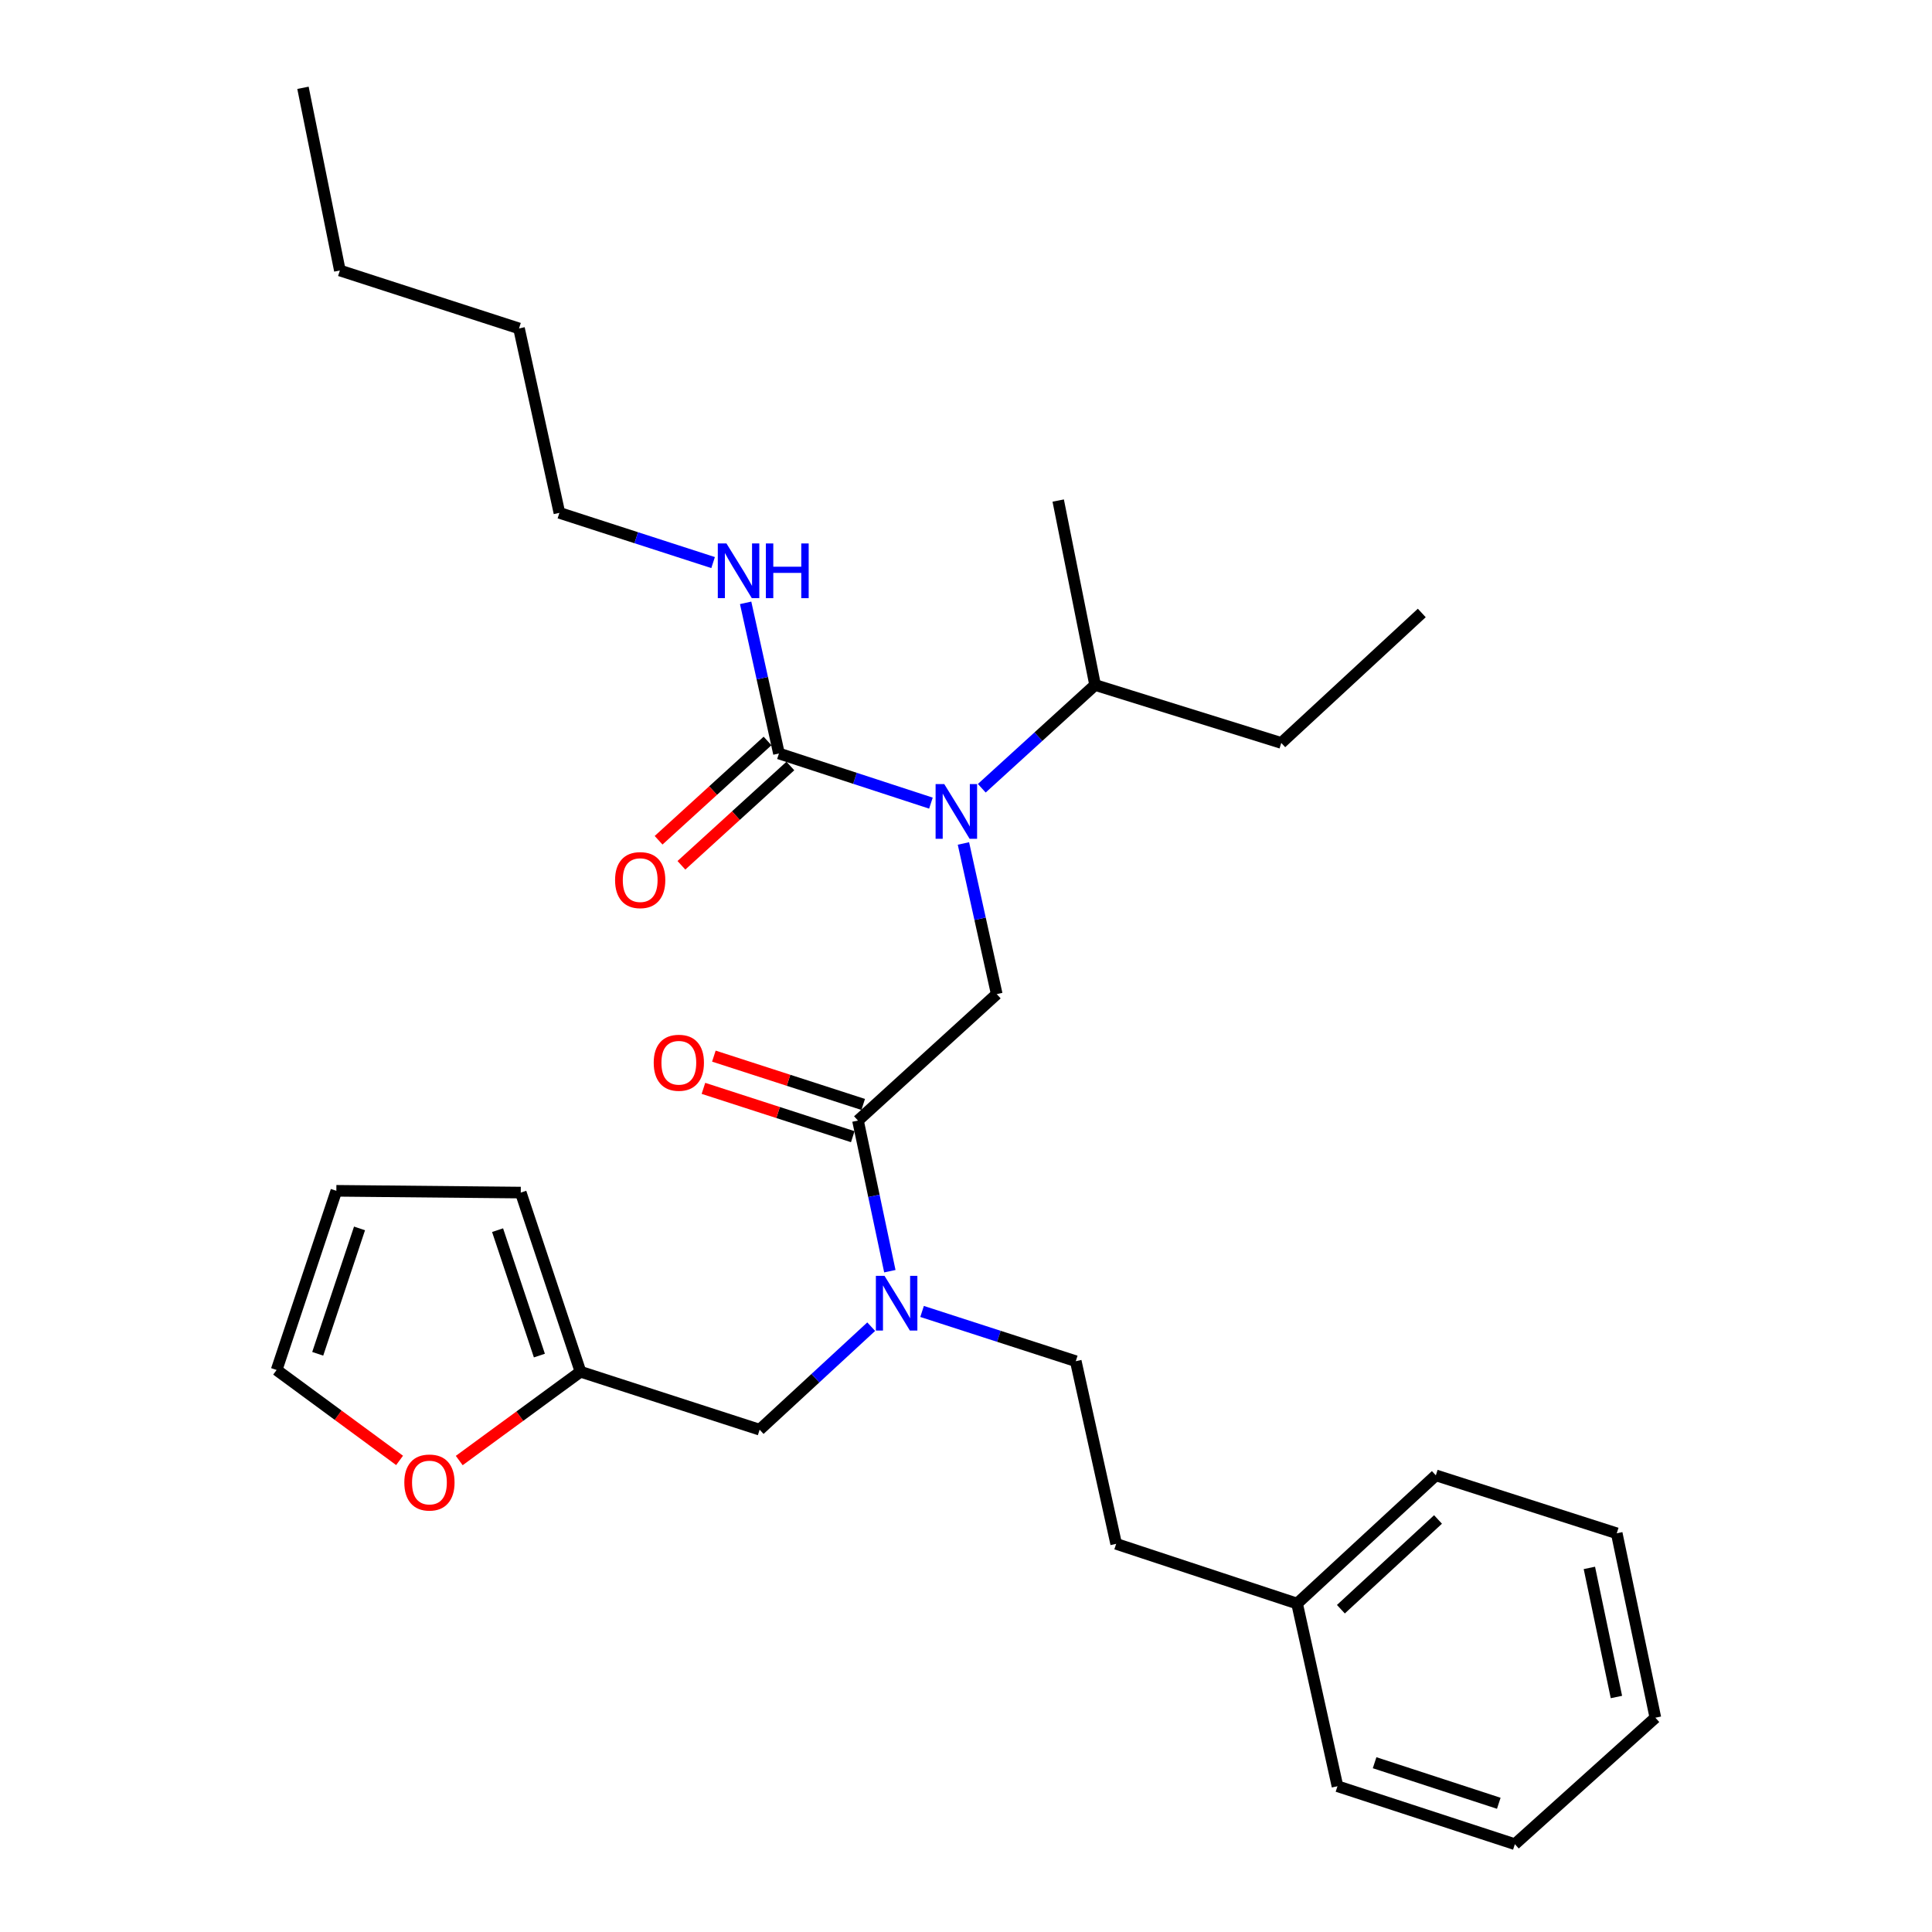<?xml version='1.0' encoding='iso-8859-1'?>
<svg version='1.1' baseProfile='full'
              xmlns='http://www.w3.org/2000/svg'
                      xmlns:rdkit='http://www.rdkit.org/xml'
                      xmlns:xlink='http://www.w3.org/1999/xlink'
                  xml:space='preserve'
width='1000px' height='1000px' viewBox='0 0 1000 1000'>
<!-- END OF HEADER -->
<rect style='opacity:1.0;fill:#FFFFFF;stroke:none' width='1000' height='1000' x='0' y='0'> </rect>
<path class='bond-0' d='M 289.547,265.455 L 268.64,170' style='fill:none;fill-rule:evenodd;stroke:#000000;stroke-width:6px;stroke-linecap:butt;stroke-linejoin:miter;stroke-opacity:1' />
<path class='bond-1' d='M 289.547,265.455 L 329.323,278.322' style='fill:none;fill-rule:evenodd;stroke:#000000;stroke-width:6px;stroke-linecap:butt;stroke-linejoin:miter;stroke-opacity:1' />
<path class='bond-1' d='M 329.323,278.322 L 369.098,291.189' style='fill:none;fill-rule:evenodd;stroke:#0000FF;stroke-width:6px;stroke-linecap:butt;stroke-linejoin:miter;stroke-opacity:1' />
<path class='bond-2' d='M 444.089,580.004 L 452.336,618.985' style='fill:none;fill-rule:evenodd;stroke:#000000;stroke-width:6px;stroke-linecap:butt;stroke-linejoin:miter;stroke-opacity:1' />
<path class='bond-2' d='M 452.336,618.985 L 460.583,657.967' style='fill:none;fill-rule:evenodd;stroke:#0000FF;stroke-width:6px;stroke-linecap:butt;stroke-linejoin:miter;stroke-opacity:1' />
<path class='bond-3' d='M 444.089,580.004 L 515.909,514.545' style='fill:none;fill-rule:evenodd;stroke:#000000;stroke-width:6px;stroke-linecap:butt;stroke-linejoin:miter;stroke-opacity:1' />
<path class='bond-4' d='M 446.789,571.661 L 408.143,559.156' style='fill:none;fill-rule:evenodd;stroke:#000000;stroke-width:6px;stroke-linecap:butt;stroke-linejoin:miter;stroke-opacity:1' />
<path class='bond-4' d='M 408.143,559.156 L 369.498,546.65' style='fill:none;fill-rule:evenodd;stroke:#FF0000;stroke-width:6px;stroke-linecap:butt;stroke-linejoin:miter;stroke-opacity:1' />
<path class='bond-4' d='M 441.39,588.346 L 402.744,575.84' style='fill:none;fill-rule:evenodd;stroke:#000000;stroke-width:6px;stroke-linecap:butt;stroke-linejoin:miter;stroke-opacity:1' />
<path class='bond-4' d='M 402.744,575.84 L 364.099,563.335' style='fill:none;fill-rule:evenodd;stroke:#FF0000;stroke-width:6px;stroke-linecap:butt;stroke-linejoin:miter;stroke-opacity:1' />
<path class='bond-5' d='M 515.909,514.545 L 507.289,475.561' style='fill:none;fill-rule:evenodd;stroke:#000000;stroke-width:6px;stroke-linecap:butt;stroke-linejoin:miter;stroke-opacity:1' />
<path class='bond-5' d='M 507.289,475.561 L 498.669,436.577' style='fill:none;fill-rule:evenodd;stroke:#0000FF;stroke-width:6px;stroke-linecap:butt;stroke-linejoin:miter;stroke-opacity:1' />
<path class='bond-6' d='M 481.847,415.699 L 442.514,402.849' style='fill:none;fill-rule:evenodd;stroke:#0000FF;stroke-width:6px;stroke-linecap:butt;stroke-linejoin:miter;stroke-opacity:1' />
<path class='bond-6' d='M 442.514,402.849 L 403.181,390' style='fill:none;fill-rule:evenodd;stroke:#000000;stroke-width:6px;stroke-linecap:butt;stroke-linejoin:miter;stroke-opacity:1' />
<path class='bond-7' d='M 508.171,407.996 L 537.497,381.272' style='fill:none;fill-rule:evenodd;stroke:#0000FF;stroke-width:6px;stroke-linecap:butt;stroke-linejoin:miter;stroke-opacity:1' />
<path class='bond-7' d='M 537.497,381.272 L 566.822,354.548' style='fill:none;fill-rule:evenodd;stroke:#000000;stroke-width:6px;stroke-linecap:butt;stroke-linejoin:miter;stroke-opacity:1' />
<path class='bond-8' d='M 403.181,390 L 394.561,351.016' style='fill:none;fill-rule:evenodd;stroke:#000000;stroke-width:6px;stroke-linecap:butt;stroke-linejoin:miter;stroke-opacity:1' />
<path class='bond-8' d='M 394.561,351.016 L 385.941,312.032' style='fill:none;fill-rule:evenodd;stroke:#0000FF;stroke-width:6px;stroke-linecap:butt;stroke-linejoin:miter;stroke-opacity:1' />
<path class='bond-9' d='M 397.275,383.52 L 369.08,409.217' style='fill:none;fill-rule:evenodd;stroke:#000000;stroke-width:6px;stroke-linecap:butt;stroke-linejoin:miter;stroke-opacity:1' />
<path class='bond-9' d='M 369.08,409.217 L 340.884,434.915' style='fill:none;fill-rule:evenodd;stroke:#FF0000;stroke-width:6px;stroke-linecap:butt;stroke-linejoin:miter;stroke-opacity:1' />
<path class='bond-9' d='M 409.088,396.48 L 380.892,422.178' style='fill:none;fill-rule:evenodd;stroke:#000000;stroke-width:6px;stroke-linecap:butt;stroke-linejoin:miter;stroke-opacity:1' />
<path class='bond-9' d='M 380.892,422.178 L 352.697,447.876' style='fill:none;fill-rule:evenodd;stroke:#FF0000;stroke-width:6px;stroke-linecap:butt;stroke-linejoin:miter;stroke-opacity:1' />
<path class='bond-10' d='M 268.64,170 L 175.913,140.003' style='fill:none;fill-rule:evenodd;stroke:#000000;stroke-width:6px;stroke-linecap:butt;stroke-linejoin:miter;stroke-opacity:1' />
<path class='bond-11' d='M 175.913,140.003 L 156.819,45.455' style='fill:none;fill-rule:evenodd;stroke:#000000;stroke-width:6px;stroke-linecap:butt;stroke-linejoin:miter;stroke-opacity:1' />
<path class='bond-12' d='M 566.822,354.548 L 547.727,259.093' style='fill:none;fill-rule:evenodd;stroke:#000000;stroke-width:6px;stroke-linecap:butt;stroke-linejoin:miter;stroke-opacity:1' />
<path class='bond-13' d='M 566.822,354.548 L 663.183,384.544' style='fill:none;fill-rule:evenodd;stroke:#000000;stroke-width:6px;stroke-linecap:butt;stroke-linejoin:miter;stroke-opacity:1' />
<path class='bond-14' d='M 393.186,740.001 L 300.459,710.005' style='fill:none;fill-rule:evenodd;stroke:#000000;stroke-width:6px;stroke-linecap:butt;stroke-linejoin:miter;stroke-opacity:1' />
<path class='bond-15' d='M 393.186,740.001 L 422.062,713.343' style='fill:none;fill-rule:evenodd;stroke:#000000;stroke-width:6px;stroke-linecap:butt;stroke-linejoin:miter;stroke-opacity:1' />
<path class='bond-15' d='M 422.062,713.343 L 450.937,686.685' style='fill:none;fill-rule:evenodd;stroke:#0000FF;stroke-width:6px;stroke-linecap:butt;stroke-linejoin:miter;stroke-opacity:1' />
<path class='bond-16' d='M 477.266,678.807 L 517.042,691.678' style='fill:none;fill-rule:evenodd;stroke:#0000FF;stroke-width:6px;stroke-linecap:butt;stroke-linejoin:miter;stroke-opacity:1' />
<path class='bond-16' d='M 517.042,691.678 L 556.817,704.549' style='fill:none;fill-rule:evenodd;stroke:#000000;stroke-width:6px;stroke-linecap:butt;stroke-linejoin:miter;stroke-opacity:1' />
<path class='bond-17' d='M 663.183,384.544 L 735.909,317.274' style='fill:none;fill-rule:evenodd;stroke:#000000;stroke-width:6px;stroke-linecap:butt;stroke-linejoin:miter;stroke-opacity:1' />
<path class='bond-18' d='M 206.822,755.902 L 175.001,732.495' style='fill:none;fill-rule:evenodd;stroke:#FF0000;stroke-width:6px;stroke-linecap:butt;stroke-linejoin:miter;stroke-opacity:1' />
<path class='bond-18' d='M 175.001,732.495 L 143.179,709.089' style='fill:none;fill-rule:evenodd;stroke:#000000;stroke-width:6px;stroke-linecap:butt;stroke-linejoin:miter;stroke-opacity:1' />
<path class='bond-19' d='M 237.7,755.973 L 269.079,732.989' style='fill:none;fill-rule:evenodd;stroke:#FF0000;stroke-width:6px;stroke-linecap:butt;stroke-linejoin:miter;stroke-opacity:1' />
<path class='bond-19' d='M 269.079,732.989 L 300.459,710.005' style='fill:none;fill-rule:evenodd;stroke:#000000;stroke-width:6px;stroke-linecap:butt;stroke-linejoin:miter;stroke-opacity:1' />
<path class='bond-20' d='M 143.179,709.089 L 174.092,616.362' style='fill:none;fill-rule:evenodd;stroke:#000000;stroke-width:6px;stroke-linecap:butt;stroke-linejoin:miter;stroke-opacity:1' />
<path class='bond-20' d='M 164.452,700.726 L 186.091,635.817' style='fill:none;fill-rule:evenodd;stroke:#000000;stroke-width:6px;stroke-linecap:butt;stroke-linejoin:miter;stroke-opacity:1' />
<path class='bond-21' d='M 174.092,616.362 L 269.546,617.278' style='fill:none;fill-rule:evenodd;stroke:#000000;stroke-width:6px;stroke-linecap:butt;stroke-linejoin:miter;stroke-opacity:1' />
<path class='bond-22' d='M 269.546,617.278 L 300.459,710.005' style='fill:none;fill-rule:evenodd;stroke:#000000;stroke-width:6px;stroke-linecap:butt;stroke-linejoin:miter;stroke-opacity:1' />
<path class='bond-22' d='M 257.547,636.733 L 279.186,701.641' style='fill:none;fill-rule:evenodd;stroke:#000000;stroke-width:6px;stroke-linecap:butt;stroke-linejoin:miter;stroke-opacity:1' />
<path class='bond-23' d='M 671.367,830 L 577.724,799.088' style='fill:none;fill-rule:evenodd;stroke:#000000;stroke-width:6px;stroke-linecap:butt;stroke-linejoin:miter;stroke-opacity:1' />
<path class='bond-24' d='M 671.367,830 L 743.187,763.636' style='fill:none;fill-rule:evenodd;stroke:#000000;stroke-width:6px;stroke-linecap:butt;stroke-linejoin:miter;stroke-opacity:1' />
<path class='bond-24' d='M 694.041,832.925 L 744.315,786.47' style='fill:none;fill-rule:evenodd;stroke:#000000;stroke-width:6px;stroke-linecap:butt;stroke-linejoin:miter;stroke-opacity:1' />
<path class='bond-25' d='M 671.367,830 L 692.274,924.549' style='fill:none;fill-rule:evenodd;stroke:#000000;stroke-width:6px;stroke-linecap:butt;stroke-linejoin:miter;stroke-opacity:1' />
<path class='bond-26' d='M 556.817,704.549 L 577.724,799.088' style='fill:none;fill-rule:evenodd;stroke:#000000;stroke-width:6px;stroke-linecap:butt;stroke-linejoin:miter;stroke-opacity:1' />
<path class='bond-27' d='M 743.187,763.636 L 836.82,793.632' style='fill:none;fill-rule:evenodd;stroke:#000000;stroke-width:6px;stroke-linecap:butt;stroke-linejoin:miter;stroke-opacity:1' />
<path class='bond-28' d='M 692.274,924.549 L 784.095,954.545' style='fill:none;fill-rule:evenodd;stroke:#000000;stroke-width:6px;stroke-linecap:butt;stroke-linejoin:miter;stroke-opacity:1' />
<path class='bond-28' d='M 711.492,912.379 L 775.767,933.377' style='fill:none;fill-rule:evenodd;stroke:#000000;stroke-width:6px;stroke-linecap:butt;stroke-linejoin:miter;stroke-opacity:1' />
<path class='bond-29' d='M 836.82,793.632 L 856.821,889.087' style='fill:none;fill-rule:evenodd;stroke:#000000;stroke-width:6px;stroke-linecap:butt;stroke-linejoin:miter;stroke-opacity:1' />
<path class='bond-29' d='M 822.657,811.547 L 836.657,878.365' style='fill:none;fill-rule:evenodd;stroke:#000000;stroke-width:6px;stroke-linecap:butt;stroke-linejoin:miter;stroke-opacity:1' />
<path class='bond-30' d='M 784.095,954.545 L 856.821,889.087' style='fill:none;fill-rule:evenodd;stroke:#000000;stroke-width:6px;stroke-linecap:butt;stroke-linejoin:miter;stroke-opacity:1' />
<path  class='atom-3' d='M 338.362 550.077
Q 338.362 543.277, 341.722 539.477
Q 345.082 535.677, 351.362 535.677
Q 357.642 535.677, 361.002 539.477
Q 364.362 543.277, 364.362 550.077
Q 364.362 556.957, 360.962 560.877
Q 357.562 564.757, 351.362 564.757
Q 345.122 564.757, 341.722 560.877
Q 338.362 556.997, 338.362 550.077
M 351.362 561.557
Q 355.682 561.557, 358.002 558.677
Q 360.362 555.757, 360.362 550.077
Q 360.362 544.517, 358.002 541.717
Q 355.682 538.877, 351.362 538.877
Q 347.042 538.877, 344.682 541.677
Q 342.362 544.477, 342.362 550.077
Q 342.362 555.797, 344.682 558.677
Q 347.042 561.557, 351.362 561.557
' fill='#FF0000'/>
<path  class='atom-4' d='M 488.742 405.836
L 498.022 420.836
Q 498.942 422.316, 500.422 424.996
Q 501.902 427.676, 501.982 427.836
L 501.982 405.836
L 505.742 405.836
L 505.742 434.156
L 501.862 434.156
L 491.902 417.756
Q 490.742 415.836, 489.502 413.636
Q 488.302 411.436, 487.942 410.756
L 487.942 434.156
L 484.262 434.156
L 484.262 405.836
L 488.742 405.836
' fill='#0000FF'/>
<path  class='atom-6' d='M 376.014 281.291
L 385.294 296.291
Q 386.214 297.771, 387.694 300.451
Q 389.174 303.131, 389.254 303.291
L 389.254 281.291
L 393.014 281.291
L 393.014 309.611
L 389.134 309.611
L 379.174 293.211
Q 378.014 291.291, 376.774 289.091
Q 375.574 286.891, 375.214 286.211
L 375.214 309.611
L 371.534 309.611
L 371.534 281.291
L 376.014 281.291
' fill='#0000FF'/>
<path  class='atom-6' d='M 396.414 281.291
L 400.254 281.291
L 400.254 293.331
L 414.734 293.331
L 414.734 281.291
L 418.574 281.291
L 418.574 309.611
L 414.734 309.611
L 414.734 296.531
L 400.254 296.531
L 400.254 309.611
L 396.414 309.611
L 396.414 281.291
' fill='#0000FF'/>
<path  class='atom-7' d='M 318.361 455.538
Q 318.361 448.738, 321.721 444.938
Q 325.081 441.138, 331.361 441.138
Q 337.641 441.138, 341.001 444.938
Q 344.361 448.738, 344.361 455.538
Q 344.361 462.418, 340.961 466.338
Q 337.561 470.218, 331.361 470.218
Q 325.121 470.218, 321.721 466.338
Q 318.361 462.458, 318.361 455.538
M 331.361 467.018
Q 335.681 467.018, 338.001 464.138
Q 340.361 461.218, 340.361 455.538
Q 340.361 449.978, 338.001 447.178
Q 335.681 444.338, 331.361 444.338
Q 327.041 444.338, 324.681 447.138
Q 322.361 449.938, 322.361 455.538
Q 322.361 461.258, 324.681 464.138
Q 327.041 467.018, 331.361 467.018
' fill='#FF0000'/>
<path  class='atom-12' d='M 457.83 660.383
L 467.11 675.383
Q 468.03 676.863, 469.51 679.543
Q 470.99 682.223, 471.07 682.383
L 471.07 660.383
L 474.83 660.383
L 474.83 688.703
L 470.95 688.703
L 460.99 672.303
Q 459.83 670.383, 458.59 668.183
Q 457.39 665.983, 457.03 665.303
L 457.03 688.703
L 453.35 688.703
L 453.35 660.383
L 457.83 660.383
' fill='#0000FF'/>
<path  class='atom-15' d='M 209.277 767.35
Q 209.277 760.55, 212.637 756.75
Q 215.997 752.95, 222.277 752.95
Q 228.557 752.95, 231.917 756.75
Q 235.277 760.55, 235.277 767.35
Q 235.277 774.23, 231.877 778.15
Q 228.477 782.03, 222.277 782.03
Q 216.037 782.03, 212.637 778.15
Q 209.277 774.27, 209.277 767.35
M 222.277 778.83
Q 226.597 778.83, 228.917 775.95
Q 231.277 773.03, 231.277 767.35
Q 231.277 761.79, 228.917 758.99
Q 226.597 756.15, 222.277 756.15
Q 217.957 756.15, 215.597 758.95
Q 213.277 761.75, 213.277 767.35
Q 213.277 773.07, 215.597 775.95
Q 217.957 778.83, 222.277 778.83
' fill='#FF0000'/>
</svg>
